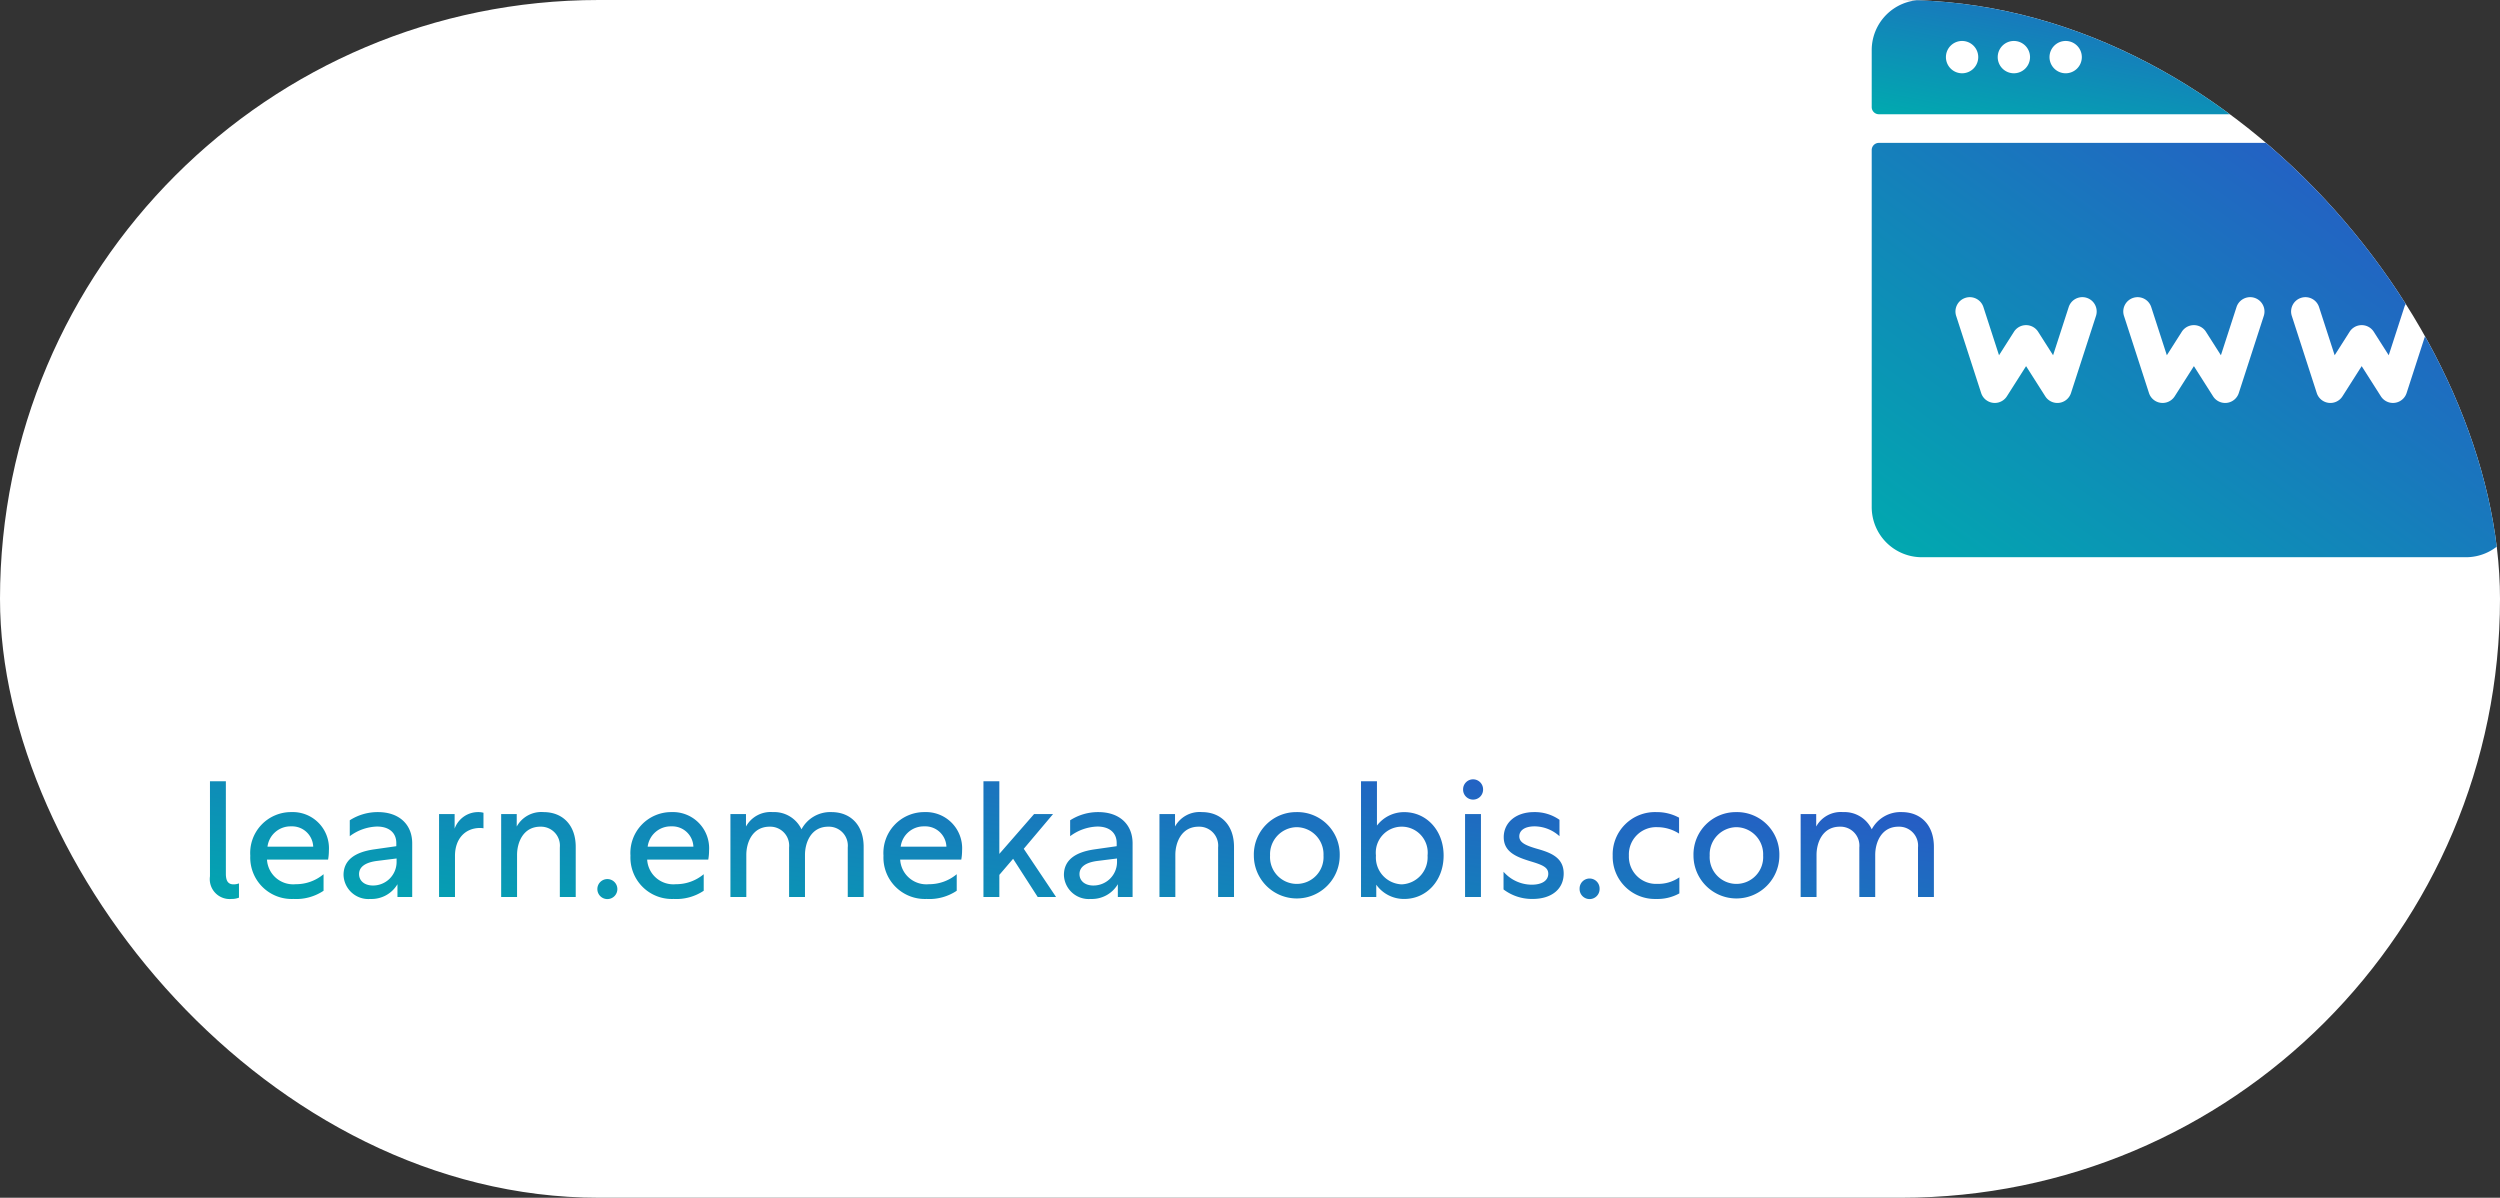 <svg xmlns="http://www.w3.org/2000/svg" xmlns:xlink="http://www.w3.org/1999/xlink" width="311" height="149" viewBox="0 0 311 149">
  <rect x="0" y="0" width="311" height="149" fill="#333333" stroke="none"/>
  <defs>
    <clipPath id="clip-path">
      <rect id="blog-ca-1" width="311" height="149" rx="74.5" transform="translate(144 4221)" fill="#4b4b4d"/>
    </clipPath>
    <linearGradient id="linear-gradient" y1="1" x2="1" y2="0.109" gradientUnits="objectBoundingBox">
      <stop offset="0" stop-color="#00aaaf"/>
      <stop offset="1" stop-color="#2a54c7"/>
    </linearGradient>
    <linearGradient id="linear-gradient-3" y1="1" x2="0.986" y2="0.26" xlink:href="#linear-gradient"/>
  </defs>
  <g id="img-custom-dom" transform="translate(-144 -4221)" clip-path="url(#clip-path)">
    <rect id="Rectangle_4278" data-name="Rectangle 4278" width="311" height="149" transform="translate(144 4221)" fill="#fff"/>
    <g id="domain-registration-browser-svgrepo-com" transform="translate(376.841 4209.35)">
      <g id="Group_13713" data-name="Group 13713" transform="translate(0 11.651)">
        <g id="Group_13712" data-name="Group 13712">
          <path id="Path_16522" data-name="Path 16522" d="M73.925,11.651H6.235A6.235,6.235,0,0,0,0,17.885v7.086a.891.891,0,0,0,.891.891H79.269a.891.891,0,0,0,.891-.891V17.885A6.235,6.235,0,0,0,73.925,11.651ZM11.242,20.766a2.01,2.01,0,1,1,2.01-2.01A2.01,2.01,0,0,1,11.242,20.766Zm6.443,0a2.01,2.01,0,1,1,2.01-2.01A2.01,2.01,0,0,1,17.685,20.766Zm6.443,0a2.01,2.01,0,1,1,2.01-2.01A2.01,2.01,0,0,1,24.128,20.766Z" transform="translate(0 -11.651)" fill="url(#linear-gradient)"/>
          <path id="Path_16523" data-name="Path 16523" d="M79.269,49.856H.891A.891.891,0,0,0,0,50.747V95.166A6.235,6.235,0,0,0,6.235,101.4h67.69a6.235,6.235,0,0,0,6.235-6.235V50.747A.891.891,0,0,0,79.269,49.856ZM27.9,71.381l-3.109,9.594a1.782,1.782,0,0,1-3.2.407l-2.388-3.754-2.388,3.754a1.783,1.783,0,0,1-3.2-.407l-3.109-9.594a1.781,1.781,0,0,1,3.389-1.1l1.942,5.994,1.86-2.923a1.782,1.782,0,0,1,3.006,0l1.86,2.923,1.942-5.994A1.781,1.781,0,0,1,27.9,71.381Zm20.874,0-3.109,9.594a1.782,1.782,0,0,1-3.2.407L40.08,77.628l-2.388,3.754a1.783,1.783,0,0,1-3.2-.407l-3.109-9.594a1.781,1.781,0,0,1,3.389-1.1l1.942,5.994,1.86-2.923a1.782,1.782,0,0,1,3.006,0l1.86,2.923,1.942-5.994A1.781,1.781,0,0,1,48.774,71.381Zm20.874,0L66.54,80.975a1.783,1.783,0,0,1-3.2.407l-2.388-3.754-2.388,3.754a1.782,1.782,0,0,1-3.2-.407L52.26,71.381a1.781,1.781,0,0,1,3.389-1.1l1.942,5.994,1.86-2.923a1.782,1.782,0,0,1,3.006,0l1.86,2.923,1.942-5.994A1.781,1.781,0,0,1,69.648,71.381Z" transform="translate(0 -32.082)" fill="url(#linear-gradient)"/>
        </g>
      </g>
    </g>
    <path id="Path_16613" data-name="Path 16613" d="M1.12,12.016A2.474,2.474,0,0,0,3.811,14.83a2.425,2.425,0,0,0,.917-.163V12.893a1.814,1.814,0,0,1-.673.122c-.775,0-.958-.571-.958-1.345V.193H1.12ZM11.252,4.025A5.084,5.084,0,0,0,6.135,9.448,5.153,5.153,0,0,0,11.5,14.83a6.137,6.137,0,0,0,3.751-1.019V11.751a5.332,5.332,0,0,1-3.466,1.244A3.259,3.259,0,0,1,8.214,9.937h7.6a6.363,6.363,0,0,0,.1-1.121A4.5,4.5,0,0,0,11.252,4.025ZM11.211,5.8a2.63,2.63,0,0,1,2.752,2.528H8.275A2.889,2.889,0,0,1,11.211,5.8Zm7.3-.754V7.022a5.948,5.948,0,0,1,3.384-1.2c1.509,0,2.406.775,2.406,2.059v.387l-2.711.387c-2.487.347-3.853,1.366-3.853,3.2a3.09,3.09,0,0,0,3.343,2.976,3.745,3.745,0,0,0,3.364-1.835v1.59h1.835V7.919c0-2.365-1.631-3.894-4.261-3.894A6.43,6.43,0,0,0,18.509,5.044ZM21.4,13.158c-1.019,0-1.733-.55-1.733-1.427,0-.9.8-1.447,2.222-1.631l2.446-.306v.53A2.93,2.93,0,0,1,21.4,13.158ZM31.556,4.27H29.619V14.585H31.6V9.468C31.6,7.368,32.84,6,34.736,6a2.292,2.292,0,0,1,.408.041V4.107a2.379,2.379,0,0,0-.632-.082,3.1,3.1,0,0,0-2.956,2.059Zm7.726,1.549V4.27H37.345V14.585h1.977V9.346c0-1.529.754-3.506,2.895-3.506a2.357,2.357,0,0,1,2.426,2.589v6.156h1.977V8.347c0-2.732-1.651-4.322-4-4.322A3.491,3.491,0,0,0,39.282,5.819Zm10.03,7.747a1.244,1.244,0,1,0,2.487,0,1.244,1.244,0,0,0-2.487,0Zm9.235-9.541A5.084,5.084,0,0,0,53.43,9.448a5.153,5.153,0,0,0,5.361,5.382,6.137,6.137,0,0,0,3.751-1.019V11.751a5.332,5.332,0,0,1-3.466,1.244,3.259,3.259,0,0,1-3.568-3.058h7.6a6.363,6.363,0,0,0,.1-1.121A4.5,4.5,0,0,0,58.547,4.025ZM58.506,5.8a2.63,2.63,0,0,1,2.752,2.528H55.57A2.889,2.889,0,0,1,58.506,5.8ZM65.865,4.27V14.585h1.977V9.346c0-1.529.754-3.506,2.895-3.506a2.357,2.357,0,0,1,2.426,2.589v6.156h1.977V9.346c0-1.529.754-3.506,2.895-3.506a2.357,2.357,0,0,1,2.426,2.589v6.156h1.977V8.347c0-2.732-1.651-4.322-4-4.322a4.049,4.049,0,0,0-3.731,2.141,3.758,3.758,0,0,0-3.568-2.141A3.491,3.491,0,0,0,67.8,5.819V4.27Zm24.157-.245a5.084,5.084,0,0,0-5.117,5.423,5.153,5.153,0,0,0,5.361,5.382,6.137,6.137,0,0,0,3.751-1.019V11.751a5.332,5.332,0,0,1-3.466,1.244,3.259,3.259,0,0,1-3.568-3.058h7.6a6.363,6.363,0,0,0,.1-1.121A4.5,4.5,0,0,0,90.022,4.025ZM89.982,5.8a2.63,2.63,0,0,1,2.752,2.528H87.046A2.889,2.889,0,0,1,89.982,5.8Zm9.337,8.786V11.833l1.712-2,3.058,4.75h2.283l-4.016-5.993L106,4.27H103.64L99.318,9.224V.193H97.341V14.585Zm8.807-9.541V7.022a5.948,5.948,0,0,1,3.384-1.2c1.509,0,2.406.775,2.406,2.059v.387l-2.711.387c-2.487.347-3.853,1.366-3.853,3.2a3.09,3.09,0,0,0,3.343,2.976,3.745,3.745,0,0,0,3.364-1.835v1.59h1.835V7.919c0-2.365-1.631-3.894-4.261-3.894A6.43,6.43,0,0,0,108.125,5.044Zm2.895,8.114c-1.019,0-1.733-.55-1.733-1.427,0-.9.8-1.447,2.222-1.631l2.446-.306v.53A2.93,2.93,0,0,1,111.02,13.158Zm10.152-7.339V4.27h-1.937V14.585h1.977V9.346c0-1.529.754-3.506,2.895-3.506a2.357,2.357,0,0,1,2.426,2.589v6.156h1.977V8.347c0-2.732-1.651-4.322-4-4.322A3.491,3.491,0,0,0,121.172,5.819Zm15.147-1.794a5.271,5.271,0,0,0-5.341,5.4,5.341,5.341,0,1,0,10.682,0A5.271,5.271,0,0,0,136.318,4.025Zm0,1.875a3.371,3.371,0,0,1,3.323,3.527,3.329,3.329,0,1,1-6.646,0A3.371,3.371,0,0,1,136.318,5.9Zm9.887,7.155a4.215,4.215,0,0,0,3.486,1.774c2.752,0,4.893-2.263,4.893-5.4s-2.141-5.4-4.893-5.4a4.23,4.23,0,0,0-3.4,1.672V.193H144.31V14.585h1.9Zm3.16-.041a3.348,3.348,0,0,1-3.2-3.588,3.231,3.231,0,1,1,6.422,0A3.363,3.363,0,0,1,149.365,13.015ZM158.253-.052a1.248,1.248,0,0,0-1.244,1.244,1.244,1.244,0,1,0,2.487,0A1.248,1.248,0,0,0,158.253-.052Zm-1,14.637h1.977V4.27h-1.977Zm8.582-10.56c-2.283,0-3.771,1.325-3.771,3.119,0,1.855,1.61,2.467,3.241,2.976,1.488.448,2.3.734,2.3,1.57,0,.8-.693,1.366-2.079,1.366a4.688,4.688,0,0,1-3.486-1.61v2.2a5.825,5.825,0,0,0,3.629,1.182c2.344,0,3.853-1.223,3.853-3.16,0-2.059-1.733-2.63-3.384-3.1C164.756,8.163,164,7.8,164,7.042c0-.693.612-1.244,1.916-1.244A4.665,4.665,0,0,1,169,7.022V4.983A5.336,5.336,0,0,0,165.837,4.025Zm5.667,9.541a1.244,1.244,0,1,0,2.487,0,1.244,1.244,0,1,0-2.487,0Zm12.374-8.847a5.776,5.776,0,0,0-2.834-.693,5.259,5.259,0,0,0-5.423,5.423,5.257,5.257,0,0,0,5.4,5.382,5.634,5.634,0,0,0,2.895-.693v-2a4.589,4.589,0,0,1-2.732.815,3.38,3.38,0,0,1-3.547-3.506A3.392,3.392,0,0,1,181.187,5.9a5.036,5.036,0,0,1,2.691.8Zm7.135-.693a5.271,5.271,0,0,0-5.341,5.4,5.341,5.341,0,1,0,10.682,0A5.271,5.271,0,0,0,191.013,4.025Zm0,1.875a3.371,3.371,0,0,1,3.323,3.527,3.329,3.329,0,1,1-6.646,0A3.371,3.371,0,0,1,191.013,5.9ZM199,4.27V14.585h1.977V9.346c0-1.529.754-3.506,2.895-3.506A2.357,2.357,0,0,1,206.3,8.428v6.156h1.977V9.346c0-1.529.754-3.506,2.895-3.506A2.357,2.357,0,0,1,213.6,8.428v6.156h1.977V8.347c0-2.732-1.651-4.322-4-4.322a4.049,4.049,0,0,0-3.731,2.141,3.758,3.758,0,0,0-3.567-2.141,3.491,3.491,0,0,0-3.343,1.794V4.27Z" transform="translate(169 4318)" fill="url(#linear-gradient-3)"/>
  </g>
</svg>

